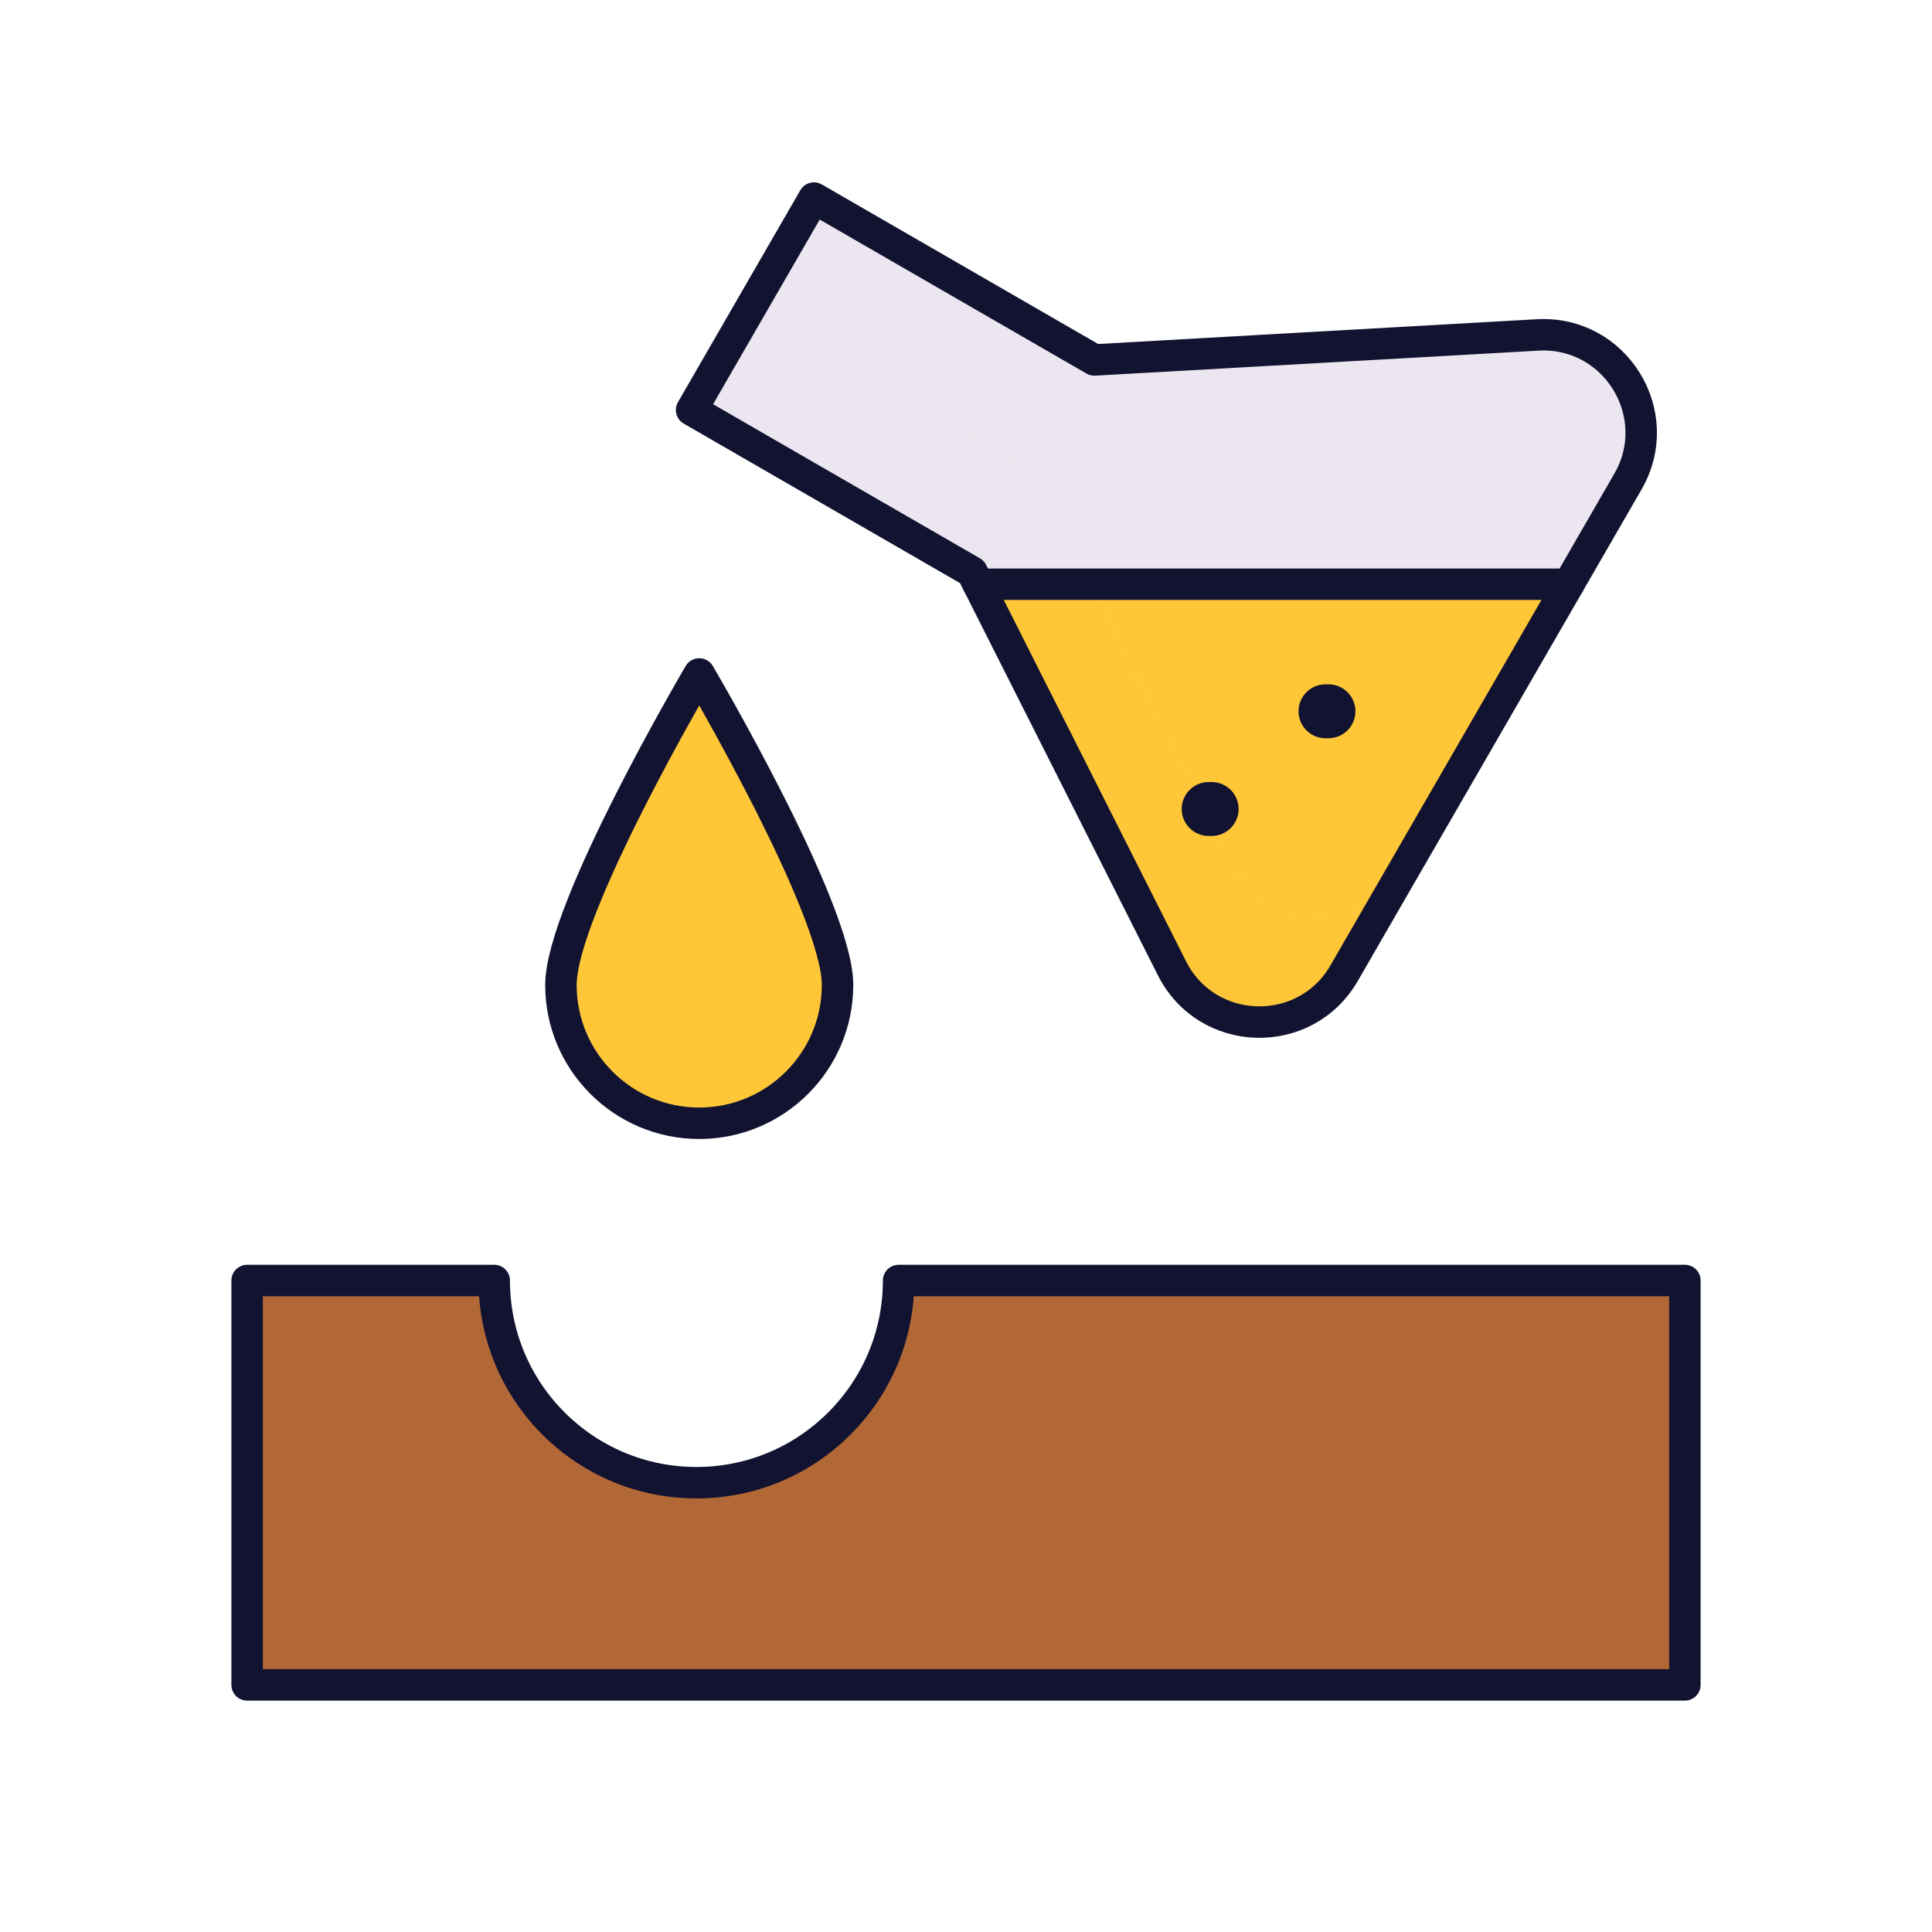 <svg xmlns="http://www.w3.org/2000/svg" width="430" height="430" style="width:100%;height:100%;transform:translate3d(0,0,0);content-visibility:visible" viewBox="0 0 430 430"><defs><mask id="V" mask-type="alpha"><g filter="url(#a)"><path fill="#fff" d="M0 0h430v430H0z" opacity="0"/><use xmlns:ns1="http://www.w3.org/1999/xlink" ns1:href="#b"/></g></mask><mask id="U" mask-type="alpha"><g filter="url(#c)"><path fill="#fff" d="M0 0h430v430H0z" opacity="0"/><use xmlns:ns2="http://www.w3.org/1999/xlink" ns2:href="#d"/></g></mask><mask id="z" mask-type="alpha"><use xmlns:ns3="http://www.w3.org/1999/xlink" ns3:href="#e"/></mask><mask id="T" mask-type="alpha"><use xmlns:ns4="http://www.w3.org/1999/xlink" ns4:href="#f"/></mask><mask id="R" mask-type="alpha"><g filter="url(#g)"><path fill="#fff" d="M0 0h430v430H0z" opacity="0"/><use xmlns:ns5="http://www.w3.org/1999/xlink" ns5:href="#h"/></g></mask><mask id="Q" mask-type="alpha"><use xmlns:ns6="http://www.w3.org/1999/xlink" ns6:href="#k"/></mask><mask id="L" mask-type="alpha"><g filter="url(#l)"><path fill="#fff" d="M0 0h430v430H0z" opacity="0"/><use xmlns:ns7="http://www.w3.org/1999/xlink" ns7:href="#m"/></g></mask><mask id="K" mask-type="alpha"><g filter="url(#n)"><path fill="#fff" d="M0 0h430v430H0z" opacity="0"/><use xmlns:ns8="http://www.w3.org/1999/xlink" ns8:href="#o"/></g></mask><mask id="J" mask-type="alpha"><g filter="url(#p)"><path fill="#fff" d="M0 0h430v430H0z" opacity="0"/><use xmlns:ns9="http://www.w3.org/1999/xlink" ns9:href="#q"/></g></mask><mask id="B" mask-type="alpha"><use xmlns:ns10="http://www.w3.org/1999/xlink" ns10:href="#r"/></mask><mask id="I" mask-type="alpha"><use xmlns:ns11="http://www.w3.org/1999/xlink" ns11:href="#s"/></mask><mask id="G" mask-type="alpha"><g filter="url(#t)"><path fill="#fff" d="M0 0h430v430H0z" opacity="0"/><use xmlns:ns12="http://www.w3.org/1999/xlink" ns12:href="#u"/></g></mask><mask id="F" mask-type="alpha"><use xmlns:ns13="http://www.w3.org/1999/xlink" ns13:href="#x"/></mask><clipPath id="C"><path d="M0 0h430v430H0z"/></clipPath><clipPath id="O"><path d="M0 0h430v430H0z"/></clipPath><clipPath id="W"><path d="M0 0h430v430H0z"/></clipPath><clipPath id="y"><path d="M0 0h430v430H0z"/></clipPath><clipPath id="S"><path d="M0 0h430v430H0z"/></clipPath><clipPath id="P"><path d="M0 0h430v430H0z"/></clipPath><clipPath id="D"><path d="M0 0h430v430H0z"/></clipPath><clipPath id="N"><path d="M0 0h430v430H0z"/></clipPath><clipPath id="M"><path d="M0 0h430v430H0z"/></clipPath><clipPath id="A"><path d="M0 0h430v430H0z"/></clipPath><clipPath id="H"><path d="M0 0h430v430H0z"/></clipPath><clipPath id="E"><path d="M0 0h430v430H0z"/></clipPath><path id="b" style="display:none"/><path id="d" style="display:none"/><path id="e" style="display:none"/><path id="f" style="display:none"/><path id="k" style="display:none"/><path id="m" fill="#FFC738" d="M0 50c-16.993 0-30.783-13.791-30.783-30.784S0-50 0-50 30.783 2.223 30.783 19.216 16.993 50 0 50" style="display:block" transform="translate(175.627 200)"/><path id="o" style="display:none"/><path id="q" fill="#FFC738" d="M0 50c-16.993 0-30.783-13.791-30.783-30.784S0-50 0-50 30.783 2.223 30.783 19.216 16.993 50 0 50" style="display:none" transform="translate(175.627 200)"/><path id="r" fill="red" d="M-105.676-44.533-78.445-91.7l62.41 36.032 98.659-5.57c17.294-.976 28.756 17.642 20.095 32.643L39.556 80.807C30.895 95.808 9.039 95.191 1.238 79.726L-43.267-8.501z" style="display:block" transform="translate(259.604 135.784)"/><path id="s" fill="red" d="M-105.676-44.533-78.445-91.7l62.41 36.032 98.659-5.57c17.294-.976 28.756 17.642 20.095 32.643L39.556 80.807C30.895 95.808 9.039 95.191 1.238 79.726L-43.267-8.501z" style="display:block" transform="translate(259.604 135.784)"/><path id="x" fill="red" d="M-105.676-44.533-78.445-91.7l62.41 36.032 98.659-5.57c17.294-.976 28.756 17.642 20.095 32.643L39.556 80.807C30.895 95.808 9.039 95.191 1.238 79.726L-43.267-8.501z" style="display:block" transform="translate(259.604 135.784)"/><filter id="a" width="100%" height="100%" x="0%" y="0%" filterUnits="objectBoundingBox"><feComponentTransfer in="SourceGraphic"><feFuncA tableValues="1.0 0.0" type="table"/></feComponentTransfer></filter><filter id="c" width="100%" height="100%" x="0%" y="0%" filterUnits="objectBoundingBox"><feComponentTransfer in="SourceGraphic"><feFuncA tableValues="1.0 0.0" type="table"/></feComponentTransfer></filter><filter id="g" width="100%" height="100%" x="0%" y="0%" filterUnits="objectBoundingBox"><feComponentTransfer in="SourceGraphic"><feFuncA tableValues="1.0 0.0" type="table"/></feComponentTransfer></filter><filter id="l" width="100%" height="100%" x="0%" y="0%" filterUnits="objectBoundingBox"><feComponentTransfer in="SourceGraphic"><feFuncA tableValues="1.0 0.0" type="table"/></feComponentTransfer></filter><filter id="n" width="100%" height="100%" x="0%" y="0%" filterUnits="objectBoundingBox"><feComponentTransfer in="SourceGraphic"><feFuncA tableValues="1.0 0.0" type="table"/></feComponentTransfer></filter><filter id="p" width="100%" height="100%" x="0%" y="0%" filterUnits="objectBoundingBox"><feComponentTransfer in="SourceGraphic"><feFuncA tableValues="1.0 0.0" type="table"/></feComponentTransfer></filter><filter id="t" width="100%" height="100%" x="0%" y="0%" filterUnits="objectBoundingBox"><feComponentTransfer in="SourceGraphic"><feFuncA tableValues="1.0 0.0" type="table"/></feComponentTransfer></filter><g id="h" clip-path="url(#y)" mask="url(#z)" style="display:none"><path class="secondary"/></g><g id="u" clip-path="url(#A)" style="display:block" transform="translate(12.5 -22.5)"><g mask="url(#B)" style="display:block"><path fill="#FFC738" d="m138.025 130.504 235.166-.502L311.4 265.21c-8.683 14.988-30.537 14.338-38.315-1.138z" class="secondary"/></g></g></defs><g clip-path="url(#C)"><g clip-path="url(#D)" style="display:block"><g style="display:block"><path fill="#B26836" d="M199.902 288.001C198.358 311.455 178.845 330 155 330s-43.358-18.545-44.902-41.999c-.109-1.653-1.441-3.001-3.098-3.001H58a3 3 0 0 0-3 3v84a3 3 0 0 0 3 3h314a3 3 0 0 0 3-3v-84a3 3 0 0 0-3-3H203c-1.657 0-2.989 1.348-3.098 3.001" class="tertiary"/><g opacity=".5" style="mix-blend-mode:multiply"><path fill="#B26836" d="M80 285v90H58a3 3 0 0 1-3-3v-84a3 3 0 0 1 3-3z" class="tertiary" opacity="1"/></g></g><path fill="none" stroke="#121331" stroke-linecap="round" stroke-linejoin="round" stroke-width="7" d="M-15-45c0 24.853-20.147 45-45 45s-45-20.147-45-45h-55v90h320v-90z" class="primary" style="display:block" transform="translate(215 330)"/><g style="display:block"><path fill="#EBE6EF" d="m155.428 88.653 24.232-41.971a3 3 0 0 1 4.098-1.098l59.811 34.532 98.659-5.571c17.294-.976 28.756 17.643 20.095 32.644l-37.07 64.208H238.59l-22.253-44.114-59.811-34.532a3 3 0 0 1-1.098-4.098" class="quaternary"/><g opacity=".5" style="mix-blend-mode:multiply"><path fill="#EBE6EF" d="m167.025 68.565 62.375 35.996 24.537 48.618H229.4l-13.063-25.897-59.811-34.532a3 3 0 0 1-1.098-4.098z" class="quaternary" opacity="1"/></g></g><g clip-path="url(#E)" mask="url(#F)" style="display:block"><path fill="#FFC738" d="m138.025 130.504 235.166-.502L311.4 265.21c-8.683 14.988-30.537 14.338-38.315-1.138z" class="secondary"/></g><g mask="url(#G)" style="mix-blend-mode:multiply;display:block"><g clip-path="url(#H)" mask="url(#I)" opacity=".5" style="display:block"><path fill="#FFC738" d="m138.025 130.504 235.166-.502L311.4 265.21c-8.683 14.988-30.537 14.338-38.315-1.138z" class="secondary"/></g></g><path fill="none" stroke="#121331" stroke-linecap="round" stroke-linejoin="round" stroke-width="7" d="M-65.707 0H65.707" class="primary" style="display:block" transform="translate(283.43 130.029)"/><path fill="none" stroke="#121331" stroke-linecap="round" stroke-linejoin="round" stroke-width="12" d="M295.008 158.307h.665m-26.665 21.75h.665" class="primary" style="display:block"/><path fill="none" stroke="#121331" stroke-linecap="round" stroke-linejoin="round" stroke-width="7" d="M-105.676-44.533-78.445-91.7l62.41 36.032 98.659-5.57c17.294-.976 28.756 17.642 20.095 32.643L39.556 80.807C30.895 95.808 9.039 95.191 1.238 79.726L-43.267-8.501z" class="primary" style="display:block" transform="translate(259.604 135.784)"/><path fill="#FFC738" d="M0 50c-16.993 0-30.783-13.791-30.783-30.784S0-50 0-50 30.783 2.223 30.783 19.216 16.993 50 0 50" class="secondary" style="display:none" transform="translate(155.627 200)"/><g mask="url(#J)" opacity=".5" style="mix-blend-mode:multiply;display:none"><path fill="#FFC738" d="M155.627 250c-16.993 0-30.783-13.791-30.783-30.784S155.627 150 155.627 150s30.783 52.223 30.783 69.216S172.62 250 155.627 250" class="secondary" opacity="1"/></g><path fill="none" stroke="#121331" stroke-linecap="round" stroke-linejoin="round" stroke-width="7" d="M0 50c-16.993 0-30.783-13.791-30.783-30.784S0-50 0-50 30.783 2.223 30.783 19.216 16.993 50 0 50" class="primary" style="display:none" transform="translate(155.627 200)"/><path class="secondary" style="display:none"/><g mask="url(#K)" style="mix-blend-mode:multiply;display:none"><path class="secondary"/></g><path fill="none" class="primary" style="display:none"/><path fill="#FFC738" d="M0 50c-16.993 0-30.783-13.791-30.783-30.784S0-50 0-50 30.783 2.223 30.783 19.216 16.993 50 0 50" class="secondary" style="display:block" transform="translate(155.627 200)"/><g mask="url(#L)" opacity=".5" style="mix-blend-mode:multiply;display:block"><path fill="#FFC738" d="M155.627 250c-16.993 0-30.783-13.791-30.783-30.784S155.627 150 155.627 150s30.783 52.223 30.783 69.216S172.62 250 155.627 250" class="secondary" opacity="1"/></g><path fill="none" stroke="#121331" stroke-linecap="round" stroke-linejoin="round" stroke-width="7" d="M0 50c-16.993 0-30.783-13.791-30.783-30.784S0-50 0-50 30.783 2.223 30.783 19.216 16.993 50 0 50" class="primary" style="display:block" transform="translate(155.627 200)"/><g fill="none" clip-path="url(#M)" style="display:none"><path class="primary" style="display:none"/><path class="primary" style="display:none"/><path class="primary" style="display:none"/><path class="primary" style="display:none"/><path class="primary" style="display:none"/><path class="primary" style="display:none"/></g><g fill="none" clip-path="url(#N)" style="display:none"><path class="primary" style="display:none"/><path class="primary" style="display:none"/><path class="primary" style="display:none"/><path class="primary" style="display:none"/><path class="primary" style="display:none"/><path class="primary" style="display:none"/></g></g><g clip-path="url(#O)" style="display:none"><g style="display:none"><path class="tertiary"/><path class="tertiary" style="mix-blend-mode:multiply"/></g><g fill="none" style="display:none"><path class="primary"/><path class="primary"/></g><g style="display:none"><path class="quaternary"/><path class="quaternary" style="mix-blend-mode:multiply"/></g><g clip-path="url(#P)" mask="url(#Q)" style="display:none"><path class="secondary"/></g><g mask="url(#R)" style="mix-blend-mode:multiply;display:none"><g clip-path="url(#S)" mask="url(#T)" style="display:none"><path class="secondary"/></g></g><path fill="none" class="primary" style="display:none"/><g fill="none" style="display:none"><path class="primary"/><path class="primary"/></g><path fill="none" class="primary" style="display:none"/><path class="secondary" style="display:none"/><g mask="url(#U)" style="mix-blend-mode:multiply;display:none"><path class="secondary"/></g><path fill="none" class="primary" style="display:none"/><path class="secondary" style="display:none"/><g mask="url(#V)" style="mix-blend-mode:multiply;display:none"><path class="secondary"/></g><path fill="none" class="primary" style="display:none"/><g fill="none" clip-path="url(#W)" style="display:none"><path class="primary" style="display:none"/><path class="primary" style="display:none"/><path class="primary" style="display:none"/><path class="primary" style="display:none"/><path class="primary" style="display:none"/><path class="primary" style="display:none"/></g></g></g></svg>